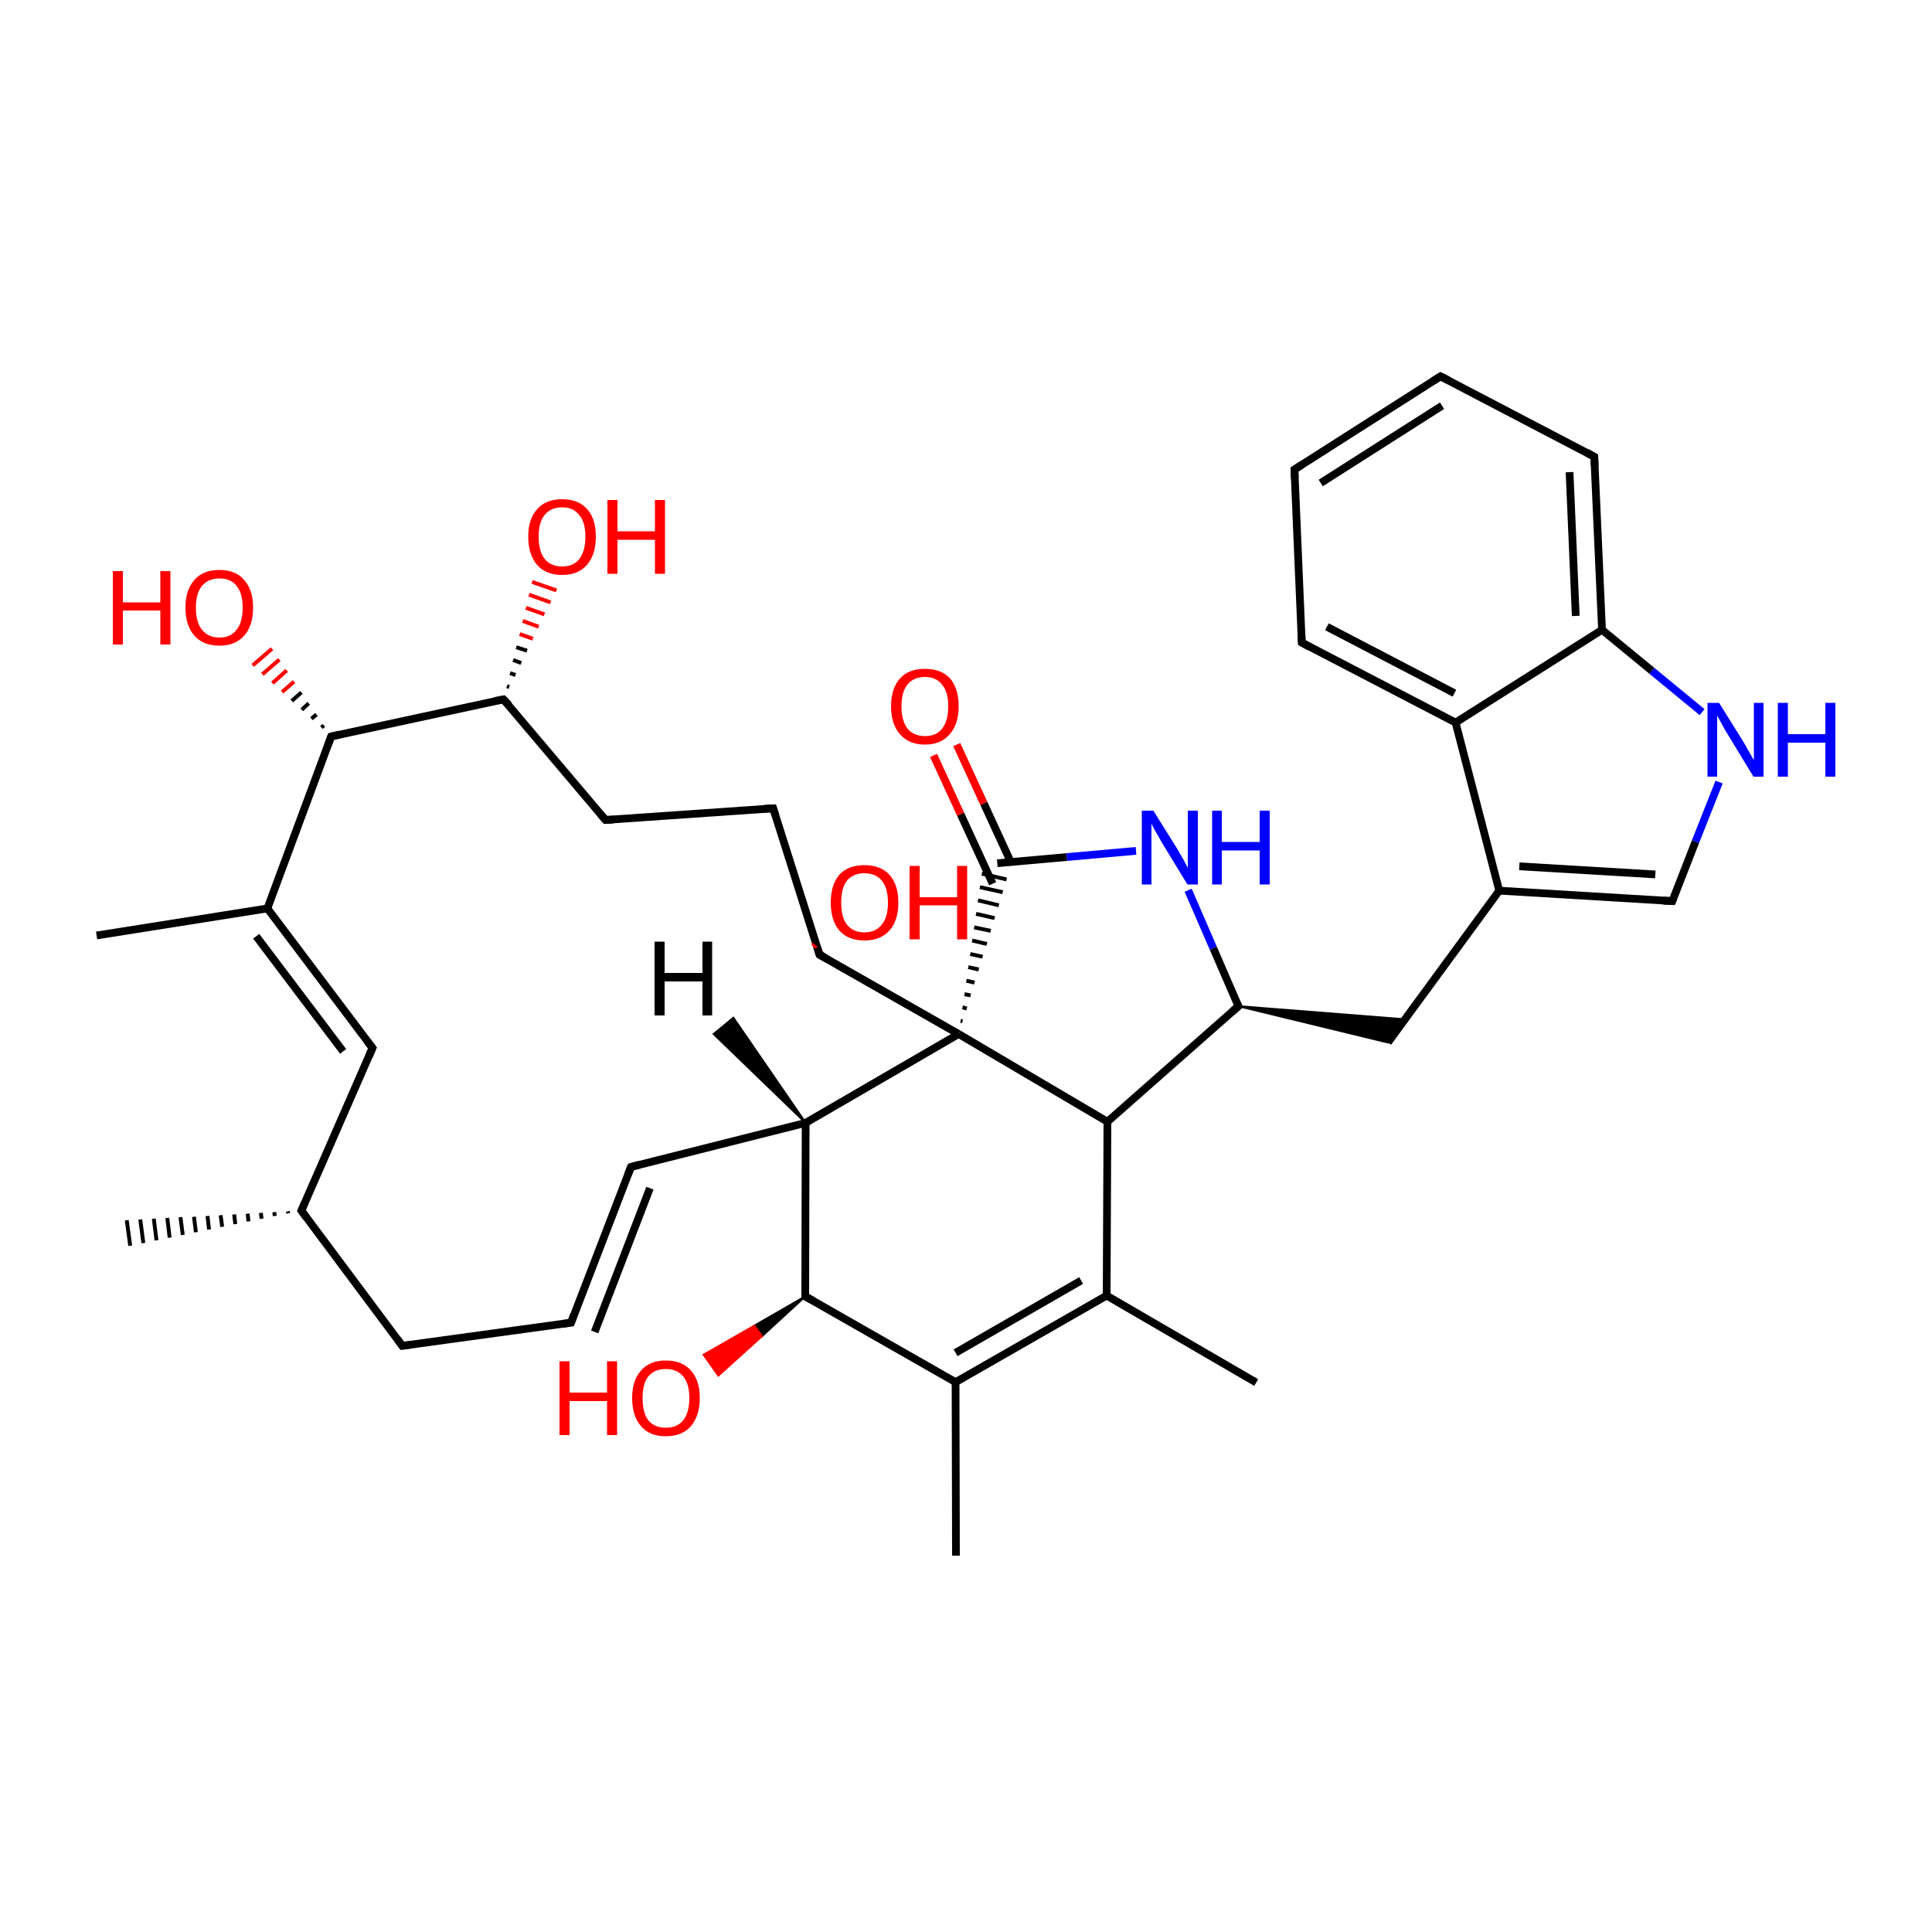 
<svg version='1.1' baseProfile='full'
              xmlns='http://www.w3.org/2000/svg'
                      xmlns:rdkit='http://www.rdkit.org/xml'
                      xmlns:xlink='http://www.w3.org/1999/xlink'
                  xml:space='preserve'
width='500px' height='500px' viewBox='0 0 500 500'>
<!-- END OF HEADER -->
<rect style='opacity:1.0;fill:#FFFFFF;stroke:none' width='500.0' height='500.0' x='0.0' y='0.0'> </rect>
<path class='bond-0 atom-0 atom-1' d='M 325.1,357.8 L 286.4,335.3' style='fill:none;fill-rule:evenodd;stroke:#000000;stroke-width:2.0px;stroke-linecap:butt;stroke-linejoin:miter;stroke-opacity:1' />
<path class='bond-1 atom-1 atom-2' d='M 286.4,335.3 L 247.3,357.7' style='fill:none;fill-rule:evenodd;stroke:#000000;stroke-width:2.0px;stroke-linecap:butt;stroke-linejoin:miter;stroke-opacity:1' />
<path class='bond-1 atom-1 atom-2' d='M 279.8,331.4 L 247.3,350.1' style='fill:none;fill-rule:evenodd;stroke:#000000;stroke-width:2.0px;stroke-linecap:butt;stroke-linejoin:miter;stroke-opacity:1' />
<path class='bond-2 atom-2 atom-3' d='M 247.3,357.7 L 247.4,402.6' style='fill:none;fill-rule:evenodd;stroke:#000000;stroke-width:2.0px;stroke-linecap:butt;stroke-linejoin:miter;stroke-opacity:1' />
<path class='bond-3 atom-2 atom-4' d='M 247.3,357.7 L 208.4,335.5' style='fill:none;fill-rule:evenodd;stroke:#000000;stroke-width:2.0px;stroke-linecap:butt;stroke-linejoin:miter;stroke-opacity:1' />
<path class='bond-4 atom-4 atom-5' d='M 208.4,335.5 L 197.2,345.8 L 195.2,343.1 Z' style='fill:#000000;fill-rule:evenodd;fill-opacity:1;stroke:#000000;stroke-width:0.5px;stroke-linecap:butt;stroke-linejoin:miter;stroke-opacity:1;' />
<path class='bond-4 atom-4 atom-5' d='M 197.2,345.8 L 182.1,350.6 L 185.9,356.0 Z' style='fill:#FF0000;fill-rule:evenodd;fill-opacity:1;stroke:#FF0000;stroke-width:0.5px;stroke-linecap:butt;stroke-linejoin:miter;stroke-opacity:1;' />
<path class='bond-4 atom-4 atom-5' d='M 197.2,345.8 L 195.2,343.1 L 182.1,350.6 Z' style='fill:#FF0000;fill-rule:evenodd;fill-opacity:1;stroke:#FF0000;stroke-width:0.5px;stroke-linecap:butt;stroke-linejoin:miter;stroke-opacity:1;' />
<path class='bond-5 atom-4 atom-6' d='M 208.4,335.5 L 208.5,290.6' style='fill:none;fill-rule:evenodd;stroke:#000000;stroke-width:2.0px;stroke-linecap:butt;stroke-linejoin:miter;stroke-opacity:1' />
<path class='bond-6 atom-6 atom-7' d='M 208.5,290.6 L 163.3,302.0' style='fill:none;fill-rule:evenodd;stroke:#000000;stroke-width:2.0px;stroke-linecap:butt;stroke-linejoin:miter;stroke-opacity:1' />
<path class='bond-7 atom-7 atom-8' d='M 163.3,302.0 L 147.8,342.3' style='fill:none;fill-rule:evenodd;stroke:#000000;stroke-width:2.0px;stroke-linecap:butt;stroke-linejoin:miter;stroke-opacity:1' />
<path class='bond-7 atom-7 atom-8' d='M 168.2,307.5 L 153.9,344.7' style='fill:none;fill-rule:evenodd;stroke:#000000;stroke-width:2.0px;stroke-linecap:butt;stroke-linejoin:miter;stroke-opacity:1' />
<path class='bond-8 atom-8 atom-9' d='M 147.8,342.3 L 104.1,348.3' style='fill:none;fill-rule:evenodd;stroke:#000000;stroke-width:2.0px;stroke-linecap:butt;stroke-linejoin:miter;stroke-opacity:1' />
<path class='bond-9 atom-9 atom-10' d='M 104.1,348.3 L 78.0,313.3' style='fill:none;fill-rule:evenodd;stroke:#000000;stroke-width:2.0px;stroke-linecap:butt;stroke-linejoin:miter;stroke-opacity:1' />
<path class='bond-10 atom-10 atom-11' d='M 74.6,314.0 L 74.5,313.5' style='fill:none;fill-rule:evenodd;stroke:#000000;stroke-width:1.0px;stroke-linecap:butt;stroke-linejoin:miter;stroke-opacity:1' />
<path class='bond-10 atom-10 atom-11' d='M 71.1,314.7 L 71.0,313.7' style='fill:none;fill-rule:evenodd;stroke:#000000;stroke-width:1.0px;stroke-linecap:butt;stroke-linejoin:miter;stroke-opacity:1' />
<path class='bond-10 atom-10 atom-11' d='M 67.7,315.4 L 67.5,313.9' style='fill:none;fill-rule:evenodd;stroke:#000000;stroke-width:1.0px;stroke-linecap:butt;stroke-linejoin:miter;stroke-opacity:1' />
<path class='bond-10 atom-10 atom-11' d='M 64.3,316.1 L 64.1,314.1' style='fill:none;fill-rule:evenodd;stroke:#000000;stroke-width:1.0px;stroke-linecap:butt;stroke-linejoin:miter;stroke-opacity:1' />
<path class='bond-10 atom-10 atom-11' d='M 60.9,316.8 L 60.6,314.3' style='fill:none;fill-rule:evenodd;stroke:#000000;stroke-width:1.0px;stroke-linecap:butt;stroke-linejoin:miter;stroke-opacity:1' />
<path class='bond-10 atom-10 atom-11' d='M 57.5,317.5 L 57.1,314.5' style='fill:none;fill-rule:evenodd;stroke:#000000;stroke-width:1.0px;stroke-linecap:butt;stroke-linejoin:miter;stroke-opacity:1' />
<path class='bond-10 atom-10 atom-11' d='M 54.1,318.2 L 53.7,314.7' style='fill:none;fill-rule:evenodd;stroke:#000000;stroke-width:1.0px;stroke-linecap:butt;stroke-linejoin:miter;stroke-opacity:1' />
<path class='bond-10 atom-10 atom-11' d='M 50.7,318.9 L 50.2,314.9' style='fill:none;fill-rule:evenodd;stroke:#000000;stroke-width:1.0px;stroke-linecap:butt;stroke-linejoin:miter;stroke-opacity:1' />
<path class='bond-10 atom-10 atom-11' d='M 47.3,319.6 L 46.7,315.0' style='fill:none;fill-rule:evenodd;stroke:#000000;stroke-width:1.0px;stroke-linecap:butt;stroke-linejoin:miter;stroke-opacity:1' />
<path class='bond-10 atom-10 atom-11' d='M 43.9,320.3 L 43.3,315.2' style='fill:none;fill-rule:evenodd;stroke:#000000;stroke-width:1.0px;stroke-linecap:butt;stroke-linejoin:miter;stroke-opacity:1' />
<path class='bond-10 atom-10 atom-11' d='M 40.5,321.0 L 39.8,315.4' style='fill:none;fill-rule:evenodd;stroke:#000000;stroke-width:1.0px;stroke-linecap:butt;stroke-linejoin:miter;stroke-opacity:1' />
<path class='bond-10 atom-10 atom-11' d='M 37.1,321.7 L 36.3,315.6' style='fill:none;fill-rule:evenodd;stroke:#000000;stroke-width:1.0px;stroke-linecap:butt;stroke-linejoin:miter;stroke-opacity:1' />
<path class='bond-10 atom-10 atom-11' d='M 33.7,322.4 L 32.8,315.8' style='fill:none;fill-rule:evenodd;stroke:#000000;stroke-width:1.0px;stroke-linecap:butt;stroke-linejoin:miter;stroke-opacity:1' />
<path class='bond-11 atom-10 atom-12' d='M 78.0,313.3 L 96.4,271.2' style='fill:none;fill-rule:evenodd;stroke:#000000;stroke-width:2.0px;stroke-linecap:butt;stroke-linejoin:miter;stroke-opacity:1' />
<path class='bond-12 atom-12 atom-13' d='M 96.4,271.2 L 69.2,235.1' style='fill:none;fill-rule:evenodd;stroke:#000000;stroke-width:2.0px;stroke-linecap:butt;stroke-linejoin:miter;stroke-opacity:1' />
<path class='bond-12 atom-12 atom-13' d='M 88.8,272.1 L 66.3,242.3' style='fill:none;fill-rule:evenodd;stroke:#000000;stroke-width:2.0px;stroke-linecap:butt;stroke-linejoin:miter;stroke-opacity:1' />
<path class='bond-13 atom-13 atom-14' d='M 69.2,235.1 L 25.0,242.1' style='fill:none;fill-rule:evenodd;stroke:#000000;stroke-width:2.0px;stroke-linecap:butt;stroke-linejoin:miter;stroke-opacity:1' />
<path class='bond-14 atom-13 atom-15' d='M 69.2,235.1 L 85.7,190.6' style='fill:none;fill-rule:evenodd;stroke:#000000;stroke-width:2.0px;stroke-linecap:butt;stroke-linejoin:miter;stroke-opacity:1' />
<path class='bond-15 atom-15 atom-16' d='M 83.2,188.3 L 83.8,187.7' style='fill:none;fill-rule:evenodd;stroke:#000000;stroke-width:1.0px;stroke-linecap:butt;stroke-linejoin:miter;stroke-opacity:1' />
<path class='bond-15 atom-15 atom-16' d='M 80.6,186.0 L 81.9,184.9' style='fill:none;fill-rule:evenodd;stroke:#000000;stroke-width:1.0px;stroke-linecap:butt;stroke-linejoin:miter;stroke-opacity:1' />
<path class='bond-15 atom-15 atom-16' d='M 78.1,183.7 L 79.9,182.0' style='fill:none;fill-rule:evenodd;stroke:#000000;stroke-width:1.0px;stroke-linecap:butt;stroke-linejoin:miter;stroke-opacity:1' />
<path class='bond-15 atom-15 atom-16' d='M 75.5,181.4 L 78.0,179.2' style='fill:none;fill-rule:evenodd;stroke:#000000;stroke-width:1.0px;stroke-linecap:butt;stroke-linejoin:miter;stroke-opacity:1' />
<path class='bond-15 atom-15 atom-16' d='M 73.0,179.1 L 76.1,176.4' style='fill:none;fill-rule:evenodd;stroke:#FF0000;stroke-width:1.0px;stroke-linecap:butt;stroke-linejoin:miter;stroke-opacity:1' />
<path class='bond-15 atom-15 atom-16' d='M 70.5,176.8 L 74.2,173.5' style='fill:none;fill-rule:evenodd;stroke:#FF0000;stroke-width:1.0px;stroke-linecap:butt;stroke-linejoin:miter;stroke-opacity:1' />
<path class='bond-15 atom-15 atom-16' d='M 67.9,174.5 L 72.3,170.7' style='fill:none;fill-rule:evenodd;stroke:#FF0000;stroke-width:1.0px;stroke-linecap:butt;stroke-linejoin:miter;stroke-opacity:1' />
<path class='bond-15 atom-15 atom-16' d='M 65.4,172.2 L 70.4,167.9' style='fill:none;fill-rule:evenodd;stroke:#FF0000;stroke-width:1.0px;stroke-linecap:butt;stroke-linejoin:miter;stroke-opacity:1' />
<path class='bond-16 atom-15 atom-17' d='M 85.7,190.6 L 130.3,181.0' style='fill:none;fill-rule:evenodd;stroke:#000000;stroke-width:2.0px;stroke-linecap:butt;stroke-linejoin:miter;stroke-opacity:1' />
<path class='bond-17 atom-17 atom-18' d='M 131.2,177.6 L 131.8,177.8' style='fill:none;fill-rule:evenodd;stroke:#000000;stroke-width:1.0px;stroke-linecap:butt;stroke-linejoin:miter;stroke-opacity:1' />
<path class='bond-17 atom-17 atom-18' d='M 132.0,174.2 L 133.4,174.7' style='fill:none;fill-rule:evenodd;stroke:#000000;stroke-width:1.0px;stroke-linecap:butt;stroke-linejoin:miter;stroke-opacity:1' />
<path class='bond-17 atom-17 atom-18' d='M 132.8,170.8 L 134.9,171.6' style='fill:none;fill-rule:evenodd;stroke:#000000;stroke-width:1.0px;stroke-linecap:butt;stroke-linejoin:miter;stroke-opacity:1' />
<path class='bond-17 atom-17 atom-18' d='M 133.6,167.5 L 136.4,168.4' style='fill:none;fill-rule:evenodd;stroke:#000000;stroke-width:1.0px;stroke-linecap:butt;stroke-linejoin:miter;stroke-opacity:1' />
<path class='bond-17 atom-17 atom-18' d='M 134.5,164.1 L 137.9,165.3' style='fill:none;fill-rule:evenodd;stroke:#FF0000;stroke-width:1.0px;stroke-linecap:butt;stroke-linejoin:miter;stroke-opacity:1' />
<path class='bond-17 atom-17 atom-18' d='M 135.3,160.7 L 139.4,162.2' style='fill:none;fill-rule:evenodd;stroke:#FF0000;stroke-width:1.0px;stroke-linecap:butt;stroke-linejoin:miter;stroke-opacity:1' />
<path class='bond-17 atom-17 atom-18' d='M 136.1,157.3 L 140.9,159.0' style='fill:none;fill-rule:evenodd;stroke:#FF0000;stroke-width:1.0px;stroke-linecap:butt;stroke-linejoin:miter;stroke-opacity:1' />
<path class='bond-17 atom-17 atom-18' d='M 136.9,153.9 L 142.5,155.9' style='fill:none;fill-rule:evenodd;stroke:#FF0000;stroke-width:1.0px;stroke-linecap:butt;stroke-linejoin:miter;stroke-opacity:1' />
<path class='bond-17 atom-17 atom-18' d='M 137.7,150.6 L 144.0,152.8' style='fill:none;fill-rule:evenodd;stroke:#FF0000;stroke-width:1.0px;stroke-linecap:butt;stroke-linejoin:miter;stroke-opacity:1' />
<path class='bond-18 atom-17 atom-19' d='M 130.3,181.0 L 156.7,212.2' style='fill:none;fill-rule:evenodd;stroke:#000000;stroke-width:2.0px;stroke-linecap:butt;stroke-linejoin:miter;stroke-opacity:1' />
<path class='bond-19 atom-19 atom-20' d='M 156.7,212.2 L 200.1,209.2' style='fill:none;fill-rule:evenodd;stroke:#000000;stroke-width:2.0px;stroke-linecap:butt;stroke-linejoin:miter;stroke-opacity:1' />
<path class='bond-20 atom-20 atom-21' d='M 200.1,209.2 L 212.1,247.1' style='fill:none;fill-rule:evenodd;stroke:#000000;stroke-width:2.0px;stroke-linecap:butt;stroke-linejoin:miter;stroke-opacity:1' />
<path class='bond-21 atom-21 atom-22' d='M 212.1,247.1 L 211.1,245.6 L 213.6,247.8 Z' style='fill:#000000;fill-rule:evenodd;fill-opacity:1;stroke:#000000;stroke-width:0.5px;stroke-linecap:butt;stroke-linejoin:miter;stroke-opacity:1;' />
<path class='bond-21 atom-21 atom-22' d='M 211.1,245.6 L 215.2,248.5 L 210.2,244.2 Z' style='fill:#FF0000;fill-rule:evenodd;fill-opacity:1;stroke:#FF0000;stroke-width:0.5px;stroke-linecap:butt;stroke-linejoin:miter;stroke-opacity:1;' />
<path class='bond-21 atom-21 atom-22' d='M 211.1,245.6 L 213.6,247.8 L 215.2,248.5 Z' style='fill:#FF0000;fill-rule:evenodd;fill-opacity:1;stroke:#FF0000;stroke-width:0.5px;stroke-linecap:butt;stroke-linejoin:miter;stroke-opacity:1;' />
<path class='bond-22 atom-21 atom-23' d='M 212.1,247.1 L 248.1,267.6' style='fill:none;fill-rule:evenodd;stroke:#000000;stroke-width:2.0px;stroke-linecap:butt;stroke-linejoin:miter;stroke-opacity:1' />
<path class='bond-23 atom-23 atom-24' d='M 249.1,264.3 L 248.6,264.2' style='fill:none;fill-rule:evenodd;stroke:#000000;stroke-width:1.0px;stroke-linecap:butt;stroke-linejoin:miter;stroke-opacity:1' />
<path class='bond-23 atom-23 atom-24' d='M 250.2,261.0 L 249.1,260.7' style='fill:none;fill-rule:evenodd;stroke:#000000;stroke-width:1.0px;stroke-linecap:butt;stroke-linejoin:miter;stroke-opacity:1' />
<path class='bond-23 atom-23 atom-24' d='M 251.2,257.6 L 249.6,257.3' style='fill:none;fill-rule:evenodd;stroke:#000000;stroke-width:1.0px;stroke-linecap:butt;stroke-linejoin:miter;stroke-opacity:1' />
<path class='bond-23 atom-23 atom-24' d='M 252.2,254.3 L 250.1,253.8' style='fill:none;fill-rule:evenodd;stroke:#000000;stroke-width:1.0px;stroke-linecap:butt;stroke-linejoin:miter;stroke-opacity:1' />
<path class='bond-23 atom-23 atom-24' d='M 253.3,250.9 L 250.6,250.3' style='fill:none;fill-rule:evenodd;stroke:#000000;stroke-width:1.0px;stroke-linecap:butt;stroke-linejoin:miter;stroke-opacity:1' />
<path class='bond-23 atom-23 atom-24' d='M 254.3,247.6 L 251.1,246.9' style='fill:none;fill-rule:evenodd;stroke:#000000;stroke-width:1.0px;stroke-linecap:butt;stroke-linejoin:miter;stroke-opacity:1' />
<path class='bond-23 atom-23 atom-24' d='M 255.4,244.3 L 251.6,243.4' style='fill:none;fill-rule:evenodd;stroke:#000000;stroke-width:1.0px;stroke-linecap:butt;stroke-linejoin:miter;stroke-opacity:1' />
<path class='bond-23 atom-23 atom-24' d='M 256.4,240.9 L 252.1,240.0' style='fill:none;fill-rule:evenodd;stroke:#000000;stroke-width:1.0px;stroke-linecap:butt;stroke-linejoin:miter;stroke-opacity:1' />
<path class='bond-23 atom-23 atom-24' d='M 257.4,237.6 L 252.6,236.5' style='fill:none;fill-rule:evenodd;stroke:#000000;stroke-width:1.0px;stroke-linecap:butt;stroke-linejoin:miter;stroke-opacity:1' />
<path class='bond-23 atom-23 atom-24' d='M 258.5,234.3 L 253.1,233.0' style='fill:none;fill-rule:evenodd;stroke:#000000;stroke-width:1.0px;stroke-linecap:butt;stroke-linejoin:miter;stroke-opacity:1' />
<path class='bond-23 atom-23 atom-24' d='M 259.5,230.9 L 253.6,229.6' style='fill:none;fill-rule:evenodd;stroke:#000000;stroke-width:1.0px;stroke-linecap:butt;stroke-linejoin:miter;stroke-opacity:1' />
<path class='bond-23 atom-23 atom-24' d='M 260.5,227.6 L 254.1,226.1' style='fill:none;fill-rule:evenodd;stroke:#000000;stroke-width:1.0px;stroke-linecap:butt;stroke-linejoin:miter;stroke-opacity:1' />
<path class='bond-24 atom-24 atom-25' d='M 261.6,223.1 L 254.6,207.9' style='fill:none;fill-rule:evenodd;stroke:#000000;stroke-width:2.0px;stroke-linecap:butt;stroke-linejoin:miter;stroke-opacity:1' />
<path class='bond-24 atom-24 atom-25' d='M 254.6,207.9 L 247.6,192.7' style='fill:none;fill-rule:evenodd;stroke:#FF0000;stroke-width:2.0px;stroke-linecap:butt;stroke-linejoin:miter;stroke-opacity:1' />
<path class='bond-24 atom-24 atom-25' d='M 256.9,228.7 L 248.6,210.7' style='fill:none;fill-rule:evenodd;stroke:#000000;stroke-width:2.0px;stroke-linecap:butt;stroke-linejoin:miter;stroke-opacity:1' />
<path class='bond-24 atom-24 atom-25' d='M 248.6,210.7 L 241.6,195.5' style='fill:none;fill-rule:evenodd;stroke:#FF0000;stroke-width:2.0px;stroke-linecap:butt;stroke-linejoin:miter;stroke-opacity:1' />
<path class='bond-25 atom-24 atom-26' d='M 258.1,223.4 L 276.1,221.8' style='fill:none;fill-rule:evenodd;stroke:#000000;stroke-width:2.0px;stroke-linecap:butt;stroke-linejoin:miter;stroke-opacity:1' />
<path class='bond-25 atom-24 atom-26' d='M 276.1,221.8 L 294.0,220.2' style='fill:none;fill-rule:evenodd;stroke:#0000FF;stroke-width:2.0px;stroke-linecap:butt;stroke-linejoin:miter;stroke-opacity:1' />
<path class='bond-26 atom-26 atom-27' d='M 307.5,230.4 L 314.0,245.4' style='fill:none;fill-rule:evenodd;stroke:#0000FF;stroke-width:2.0px;stroke-linecap:butt;stroke-linejoin:miter;stroke-opacity:1' />
<path class='bond-26 atom-26 atom-27' d='M 314.0,245.4 L 320.5,260.4' style='fill:none;fill-rule:evenodd;stroke:#000000;stroke-width:2.0px;stroke-linecap:butt;stroke-linejoin:miter;stroke-opacity:1' />
<path class='bond-27 atom-27 atom-28' d='M 320.5,260.4 L 363.6,263.8 L 359.2,269.8 Z' style='fill:#000000;fill-rule:evenodd;fill-opacity:1;stroke:#000000;stroke-width:0.5px;stroke-linecap:butt;stroke-linejoin:miter;stroke-opacity:1;' />
<path class='bond-28 atom-28 atom-29' d='M 359.2,269.8 L 388.0,230.5' style='fill:none;fill-rule:evenodd;stroke:#000000;stroke-width:2.0px;stroke-linecap:butt;stroke-linejoin:miter;stroke-opacity:1' />
<path class='bond-29 atom-29 atom-30' d='M 388.0,230.5 L 432.8,233.2' style='fill:none;fill-rule:evenodd;stroke:#000000;stroke-width:2.0px;stroke-linecap:butt;stroke-linejoin:miter;stroke-opacity:1' />
<path class='bond-29 atom-29 atom-30' d='M 393.2,224.2 L 428.4,226.3' style='fill:none;fill-rule:evenodd;stroke:#000000;stroke-width:2.0px;stroke-linecap:butt;stroke-linejoin:miter;stroke-opacity:1' />
<path class='bond-30 atom-30 atom-31' d='M 432.8,233.2 L 438.8,217.8' style='fill:none;fill-rule:evenodd;stroke:#000000;stroke-width:2.0px;stroke-linecap:butt;stroke-linejoin:miter;stroke-opacity:1' />
<path class='bond-30 atom-30 atom-31' d='M 438.8,217.8 L 444.9,202.4' style='fill:none;fill-rule:evenodd;stroke:#0000FF;stroke-width:2.0px;stroke-linecap:butt;stroke-linejoin:miter;stroke-opacity:1' />
<path class='bond-31 atom-31 atom-32' d='M 440.5,184.3 L 427.5,173.6' style='fill:none;fill-rule:evenodd;stroke:#0000FF;stroke-width:2.0px;stroke-linecap:butt;stroke-linejoin:miter;stroke-opacity:1' />
<path class='bond-31 atom-31 atom-32' d='M 427.5,173.6 L 414.6,163.0' style='fill:none;fill-rule:evenodd;stroke:#000000;stroke-width:2.0px;stroke-linecap:butt;stroke-linejoin:miter;stroke-opacity:1' />
<path class='bond-32 atom-32 atom-33' d='M 414.6,163.0 L 412.6,118.2' style='fill:none;fill-rule:evenodd;stroke:#000000;stroke-width:2.0px;stroke-linecap:butt;stroke-linejoin:miter;stroke-opacity:1' />
<path class='bond-32 atom-32 atom-33' d='M 407.8,159.4 L 406.2,122.2' style='fill:none;fill-rule:evenodd;stroke:#000000;stroke-width:2.0px;stroke-linecap:butt;stroke-linejoin:miter;stroke-opacity:1' />
<path class='bond-33 atom-33 atom-34' d='M 412.6,118.2 L 372.8,97.4' style='fill:none;fill-rule:evenodd;stroke:#000000;stroke-width:2.0px;stroke-linecap:butt;stroke-linejoin:miter;stroke-opacity:1' />
<path class='bond-34 atom-34 atom-35' d='M 372.8,97.4 L 335.0,121.5' style='fill:none;fill-rule:evenodd;stroke:#000000;stroke-width:2.0px;stroke-linecap:butt;stroke-linejoin:miter;stroke-opacity:1' />
<path class='bond-34 atom-34 atom-35' d='M 373.2,105.0 L 341.8,125.0' style='fill:none;fill-rule:evenodd;stroke:#000000;stroke-width:2.0px;stroke-linecap:butt;stroke-linejoin:miter;stroke-opacity:1' />
<path class='bond-35 atom-35 atom-36' d='M 335.0,121.5 L 336.9,166.3' style='fill:none;fill-rule:evenodd;stroke:#000000;stroke-width:2.0px;stroke-linecap:butt;stroke-linejoin:miter;stroke-opacity:1' />
<path class='bond-36 atom-36 atom-37' d='M 336.9,166.3 L 376.7,187.0' style='fill:none;fill-rule:evenodd;stroke:#000000;stroke-width:2.0px;stroke-linecap:butt;stroke-linejoin:miter;stroke-opacity:1' />
<path class='bond-36 atom-36 atom-37' d='M 343.4,162.2 L 376.4,179.4' style='fill:none;fill-rule:evenodd;stroke:#000000;stroke-width:2.0px;stroke-linecap:butt;stroke-linejoin:miter;stroke-opacity:1' />
<path class='bond-37 atom-27 atom-38' d='M 320.5,260.4 L 286.6,290.3' style='fill:none;fill-rule:evenodd;stroke:#000000;stroke-width:2.0px;stroke-linecap:butt;stroke-linejoin:miter;stroke-opacity:1' />
<path class='bond-38 atom-38 atom-1' d='M 286.6,290.3 L 286.4,335.3' style='fill:none;fill-rule:evenodd;stroke:#000000;stroke-width:2.0px;stroke-linecap:butt;stroke-linejoin:miter;stroke-opacity:1' />
<path class='bond-39 atom-23 atom-6' d='M 248.1,267.6 L 208.5,290.6' style='fill:none;fill-rule:evenodd;stroke:#000000;stroke-width:2.0px;stroke-linecap:butt;stroke-linejoin:miter;stroke-opacity:1' />
<path class='bond-40 atom-37 atom-29' d='M 376.7,187.0 L 388.0,230.5' style='fill:none;fill-rule:evenodd;stroke:#000000;stroke-width:2.0px;stroke-linecap:butt;stroke-linejoin:miter;stroke-opacity:1' />
<path class='bond-41 atom-38 atom-23' d='M 286.6,290.3 L 248.1,267.6' style='fill:none;fill-rule:evenodd;stroke:#000000;stroke-width:2.0px;stroke-linecap:butt;stroke-linejoin:miter;stroke-opacity:1' />
<path class='bond-42 atom-37 atom-32' d='M 376.7,187.0 L 414.6,163.0' style='fill:none;fill-rule:evenodd;stroke:#000000;stroke-width:2.0px;stroke-linecap:butt;stroke-linejoin:miter;stroke-opacity:1' />
<path class='bond-43 atom-6 atom-39' d='M 208.5,290.6 L 184.7,267.6 L 189.8,263.4 Z' style='fill:#000000;fill-rule:evenodd;fill-opacity:1;stroke:#000000;stroke-width:0.5px;stroke-linecap:butt;stroke-linejoin:miter;stroke-opacity:1;' />
<path d='M 210.4,336.6 L 208.4,335.5 L 208.4,333.3' style='fill:none;stroke:#000000;stroke-width:2.0px;stroke-linecap:butt;stroke-linejoin:miter;stroke-opacity:1;' />
<path d='M 165.5,301.4 L 163.3,302.0 L 162.5,304.0' style='fill:none;stroke:#000000;stroke-width:2.0px;stroke-linecap:butt;stroke-linejoin:miter;stroke-opacity:1;' />
<path d='M 148.5,340.3 L 147.8,342.3 L 145.6,342.6' style='fill:none;stroke:#000000;stroke-width:2.0px;stroke-linecap:butt;stroke-linejoin:miter;stroke-opacity:1;' />
<path d='M 106.3,348.0 L 104.1,348.3 L 102.8,346.5' style='fill:none;stroke:#000000;stroke-width:2.0px;stroke-linecap:butt;stroke-linejoin:miter;stroke-opacity:1;' />
<path d='M 79.3,315.1 L 78.0,313.3 L 78.9,311.2' style='fill:none;stroke:#000000;stroke-width:2.0px;stroke-linecap:butt;stroke-linejoin:miter;stroke-opacity:1;' />
<path d='M 95.5,273.3 L 96.4,271.2 L 95.0,269.4' style='fill:none;stroke:#000000;stroke-width:2.0px;stroke-linecap:butt;stroke-linejoin:miter;stroke-opacity:1;' />
<path d='M 84.9,192.8 L 85.7,190.6 L 87.9,190.1' style='fill:none;stroke:#000000;stroke-width:2.0px;stroke-linecap:butt;stroke-linejoin:miter;stroke-opacity:1;' />
<path d='M 128.1,181.4 L 130.3,181.0 L 131.7,182.5' style='fill:none;stroke:#000000;stroke-width:2.0px;stroke-linecap:butt;stroke-linejoin:miter;stroke-opacity:1;' />
<path d='M 155.3,210.6 L 156.7,212.2 L 158.8,212.1' style='fill:none;stroke:#000000;stroke-width:2.0px;stroke-linecap:butt;stroke-linejoin:miter;stroke-opacity:1;' />
<path d='M 197.9,209.3 L 200.1,209.2 L 200.7,211.1' style='fill:none;stroke:#000000;stroke-width:2.0px;stroke-linecap:butt;stroke-linejoin:miter;stroke-opacity:1;' />
<path d='M 211.5,245.2 L 212.1,247.1 L 213.9,248.1' style='fill:none;stroke:#000000;stroke-width:2.0px;stroke-linecap:butt;stroke-linejoin:miter;stroke-opacity:1;' />
<path d='M 320.2,259.7 L 320.5,260.4 L 318.8,261.9' style='fill:none;stroke:#000000;stroke-width:2.0px;stroke-linecap:butt;stroke-linejoin:miter;stroke-opacity:1;' />
<path d='M 430.5,233.1 L 432.8,233.2 L 433.1,232.5' style='fill:none;stroke:#000000;stroke-width:2.0px;stroke-linecap:butt;stroke-linejoin:miter;stroke-opacity:1;' />
<path d='M 412.7,120.4 L 412.6,118.2 L 410.6,117.1' style='fill:none;stroke:#000000;stroke-width:2.0px;stroke-linecap:butt;stroke-linejoin:miter;stroke-opacity:1;' />
<path d='M 374.8,98.4 L 372.8,97.4 L 370.9,98.6' style='fill:none;stroke:#000000;stroke-width:2.0px;stroke-linecap:butt;stroke-linejoin:miter;stroke-opacity:1;' />
<path d='M 336.9,120.3 L 335.0,121.5 L 335.1,123.7' style='fill:none;stroke:#000000;stroke-width:2.0px;stroke-linecap:butt;stroke-linejoin:miter;stroke-opacity:1;' />
<path d='M 336.8,164.1 L 336.9,166.3 L 338.9,167.4' style='fill:none;stroke:#000000;stroke-width:2.0px;stroke-linecap:butt;stroke-linejoin:miter;stroke-opacity:1;' />
<path class='atom-5' d='M 144.8 352.3
L 147.4 352.3
L 147.4 360.4
L 157.1 360.4
L 157.1 352.3
L 159.7 352.3
L 159.7 371.4
L 157.1 371.4
L 157.1 362.6
L 147.4 362.6
L 147.4 371.4
L 144.8 371.4
L 144.8 352.3
' fill='#FF0000'/>
<path class='atom-5' d='M 163.6 361.8
Q 163.6 357.2, 165.9 354.7
Q 168.1 352.1, 172.3 352.1
Q 176.6 352.1, 178.8 354.7
Q 181.1 357.2, 181.1 361.8
Q 181.1 366.4, 178.8 369.1
Q 176.5 371.7, 172.3 371.7
Q 168.1 371.7, 165.9 369.1
Q 163.6 366.5, 163.6 361.8
M 172.3 369.5
Q 175.2 369.5, 176.8 367.6
Q 178.4 365.6, 178.4 361.8
Q 178.4 358.1, 176.8 356.2
Q 175.2 354.3, 172.3 354.3
Q 169.4 354.3, 167.8 356.2
Q 166.3 358.0, 166.3 361.8
Q 166.3 365.7, 167.8 367.6
Q 169.4 369.5, 172.3 369.5
' fill='#FF0000'/>
<path class='atom-16' d='M 29.2 147.8
L 31.8 147.8
L 31.8 155.9
L 41.5 155.9
L 41.5 147.8
L 44.1 147.8
L 44.1 166.8
L 41.5 166.8
L 41.5 158.0
L 31.8 158.0
L 31.8 166.8
L 29.2 166.8
L 29.2 147.8
' fill='#FF0000'/>
<path class='atom-16' d='M 48.0 157.2
Q 48.0 152.7, 50.3 150.1
Q 52.5 147.5, 56.8 147.5
Q 61.0 147.5, 63.2 150.1
Q 65.5 152.7, 65.5 157.2
Q 65.5 161.9, 63.2 164.5
Q 60.9 167.1, 56.8 167.1
Q 52.6 167.1, 50.3 164.5
Q 48.0 161.9, 48.0 157.2
M 56.8 165.0
Q 59.7 165.0, 61.2 163.0
Q 62.8 161.1, 62.8 157.2
Q 62.8 153.5, 61.2 151.6
Q 59.7 149.7, 56.8 149.7
Q 53.9 149.7, 52.3 151.6
Q 50.7 153.5, 50.7 157.2
Q 50.7 161.1, 52.3 163.0
Q 53.9 165.0, 56.8 165.0
' fill='#FF0000'/>
<path class='atom-18' d='M 136.7 138.9
Q 136.7 134.3, 139.0 131.8
Q 141.2 129.2, 145.5 129.2
Q 149.7 129.2, 152.0 131.8
Q 154.2 134.3, 154.2 138.9
Q 154.2 143.5, 151.9 146.2
Q 149.6 148.8, 145.5 148.8
Q 141.3 148.8, 139.0 146.2
Q 136.7 143.5, 136.7 138.9
M 145.5 146.6
Q 148.4 146.6, 149.9 144.7
Q 151.5 142.7, 151.5 138.9
Q 151.5 135.1, 149.9 133.3
Q 148.4 131.3, 145.5 131.3
Q 142.6 131.3, 141.0 133.2
Q 139.4 135.1, 139.4 138.9
Q 139.4 142.7, 141.0 144.7
Q 142.6 146.6, 145.5 146.6
' fill='#FF0000'/>
<path class='atom-18' d='M 157.2 129.4
L 159.8 129.4
L 159.8 137.5
L 169.5 137.5
L 169.5 129.4
L 172.1 129.4
L 172.1 148.5
L 169.5 148.5
L 169.5 139.7
L 159.8 139.7
L 159.8 148.5
L 157.2 148.5
L 157.2 129.4
' fill='#FF0000'/>
<path class='atom-22' d='M 215.0 233.6
Q 215.0 229.0, 217.2 226.4
Q 219.5 223.9, 223.7 223.9
Q 227.9 223.9, 230.2 226.4
Q 232.5 229.0, 232.5 233.6
Q 232.5 238.2, 230.2 240.8
Q 227.9 243.4, 223.7 243.4
Q 219.5 243.4, 217.2 240.8
Q 215.0 238.2, 215.0 233.6
M 223.7 241.3
Q 226.6 241.3, 228.2 239.3
Q 229.8 237.4, 229.8 233.6
Q 229.8 229.8, 228.2 227.9
Q 226.6 226.0, 223.7 226.0
Q 220.8 226.0, 219.2 227.9
Q 217.7 229.8, 217.7 233.6
Q 217.7 237.4, 219.2 239.3
Q 220.8 241.3, 223.7 241.3
' fill='#FF0000'/>
<path class='atom-22' d='M 235.4 224.1
L 238.0 224.1
L 238.0 232.2
L 247.7 232.2
L 247.7 224.1
L 250.3 224.1
L 250.3 243.1
L 247.7 243.1
L 247.7 234.3
L 238.0 234.3
L 238.0 243.1
L 235.4 243.1
L 235.4 224.1
' fill='#FF0000'/>
<path class='atom-25' d='M 230.6 182.8
Q 230.6 178.2, 232.9 175.6
Q 235.1 173.1, 239.4 173.1
Q 243.6 173.1, 245.9 175.6
Q 248.1 178.2, 248.1 182.8
Q 248.1 187.4, 245.8 190.0
Q 243.5 192.7, 239.4 192.7
Q 235.2 192.7, 232.9 190.0
Q 230.6 187.4, 230.6 182.8
M 239.4 190.5
Q 242.3 190.5, 243.8 188.6
Q 245.4 186.6, 245.4 182.8
Q 245.4 179.0, 243.8 177.2
Q 242.3 175.2, 239.4 175.2
Q 236.5 175.2, 234.9 177.1
Q 233.3 179.0, 233.3 182.8
Q 233.3 186.6, 234.9 188.6
Q 236.5 190.5, 239.4 190.5
' fill='#FF0000'/>
<path class='atom-26' d='M 298.5 209.8
L 304.8 219.9
Q 305.4 220.9, 306.4 222.7
Q 307.4 224.5, 307.4 224.7
L 307.4 209.8
L 310.0 209.8
L 310.0 228.9
L 307.3 228.9
L 300.6 217.9
Q 299.9 216.6, 299.0 215.1
Q 298.2 213.6, 298.0 213.2
L 298.0 228.9
L 295.5 228.9
L 295.5 209.8
L 298.5 209.8
' fill='#0000FF'/>
<path class='atom-26' d='M 313.7 209.8
L 316.2 209.8
L 316.2 217.9
L 326.0 217.9
L 326.0 209.8
L 328.6 209.8
L 328.6 228.9
L 326.0 228.9
L 326.0 220.1
L 316.2 220.1
L 316.2 228.9
L 313.7 228.9
L 313.7 209.8
' fill='#0000FF'/>
<path class='atom-31' d='M 444.9 181.9
L 451.2 192.0
Q 451.8 193.0, 452.8 194.8
Q 453.8 196.6, 453.9 196.7
L 453.9 181.9
L 456.4 181.9
L 456.4 201.0
L 453.8 201.0
L 447.1 190.0
Q 446.3 188.7, 445.5 187.2
Q 444.7 185.7, 444.4 185.2
L 444.4 201.0
L 441.9 201.0
L 441.9 181.9
L 444.9 181.9
' fill='#0000FF'/>
<path class='atom-31' d='M 460.1 181.9
L 462.7 181.9
L 462.7 190.0
L 472.4 190.0
L 472.4 181.9
L 475.0 181.9
L 475.0 201.0
L 472.4 201.0
L 472.4 192.2
L 462.7 192.2
L 462.7 201.0
L 460.1 201.0
L 460.1 181.9
' fill='#0000FF'/>
<path class='atom-39' d='M 169.4 243.7
L 172.0 243.7
L 172.0 251.8
L 181.8 251.8
L 181.8 243.7
L 184.3 243.7
L 184.3 262.8
L 181.8 262.8
L 181.8 254.0
L 172.0 254.0
L 172.0 262.8
L 169.4 262.8
L 169.4 243.7
' fill='#000000'/>
</svg>
